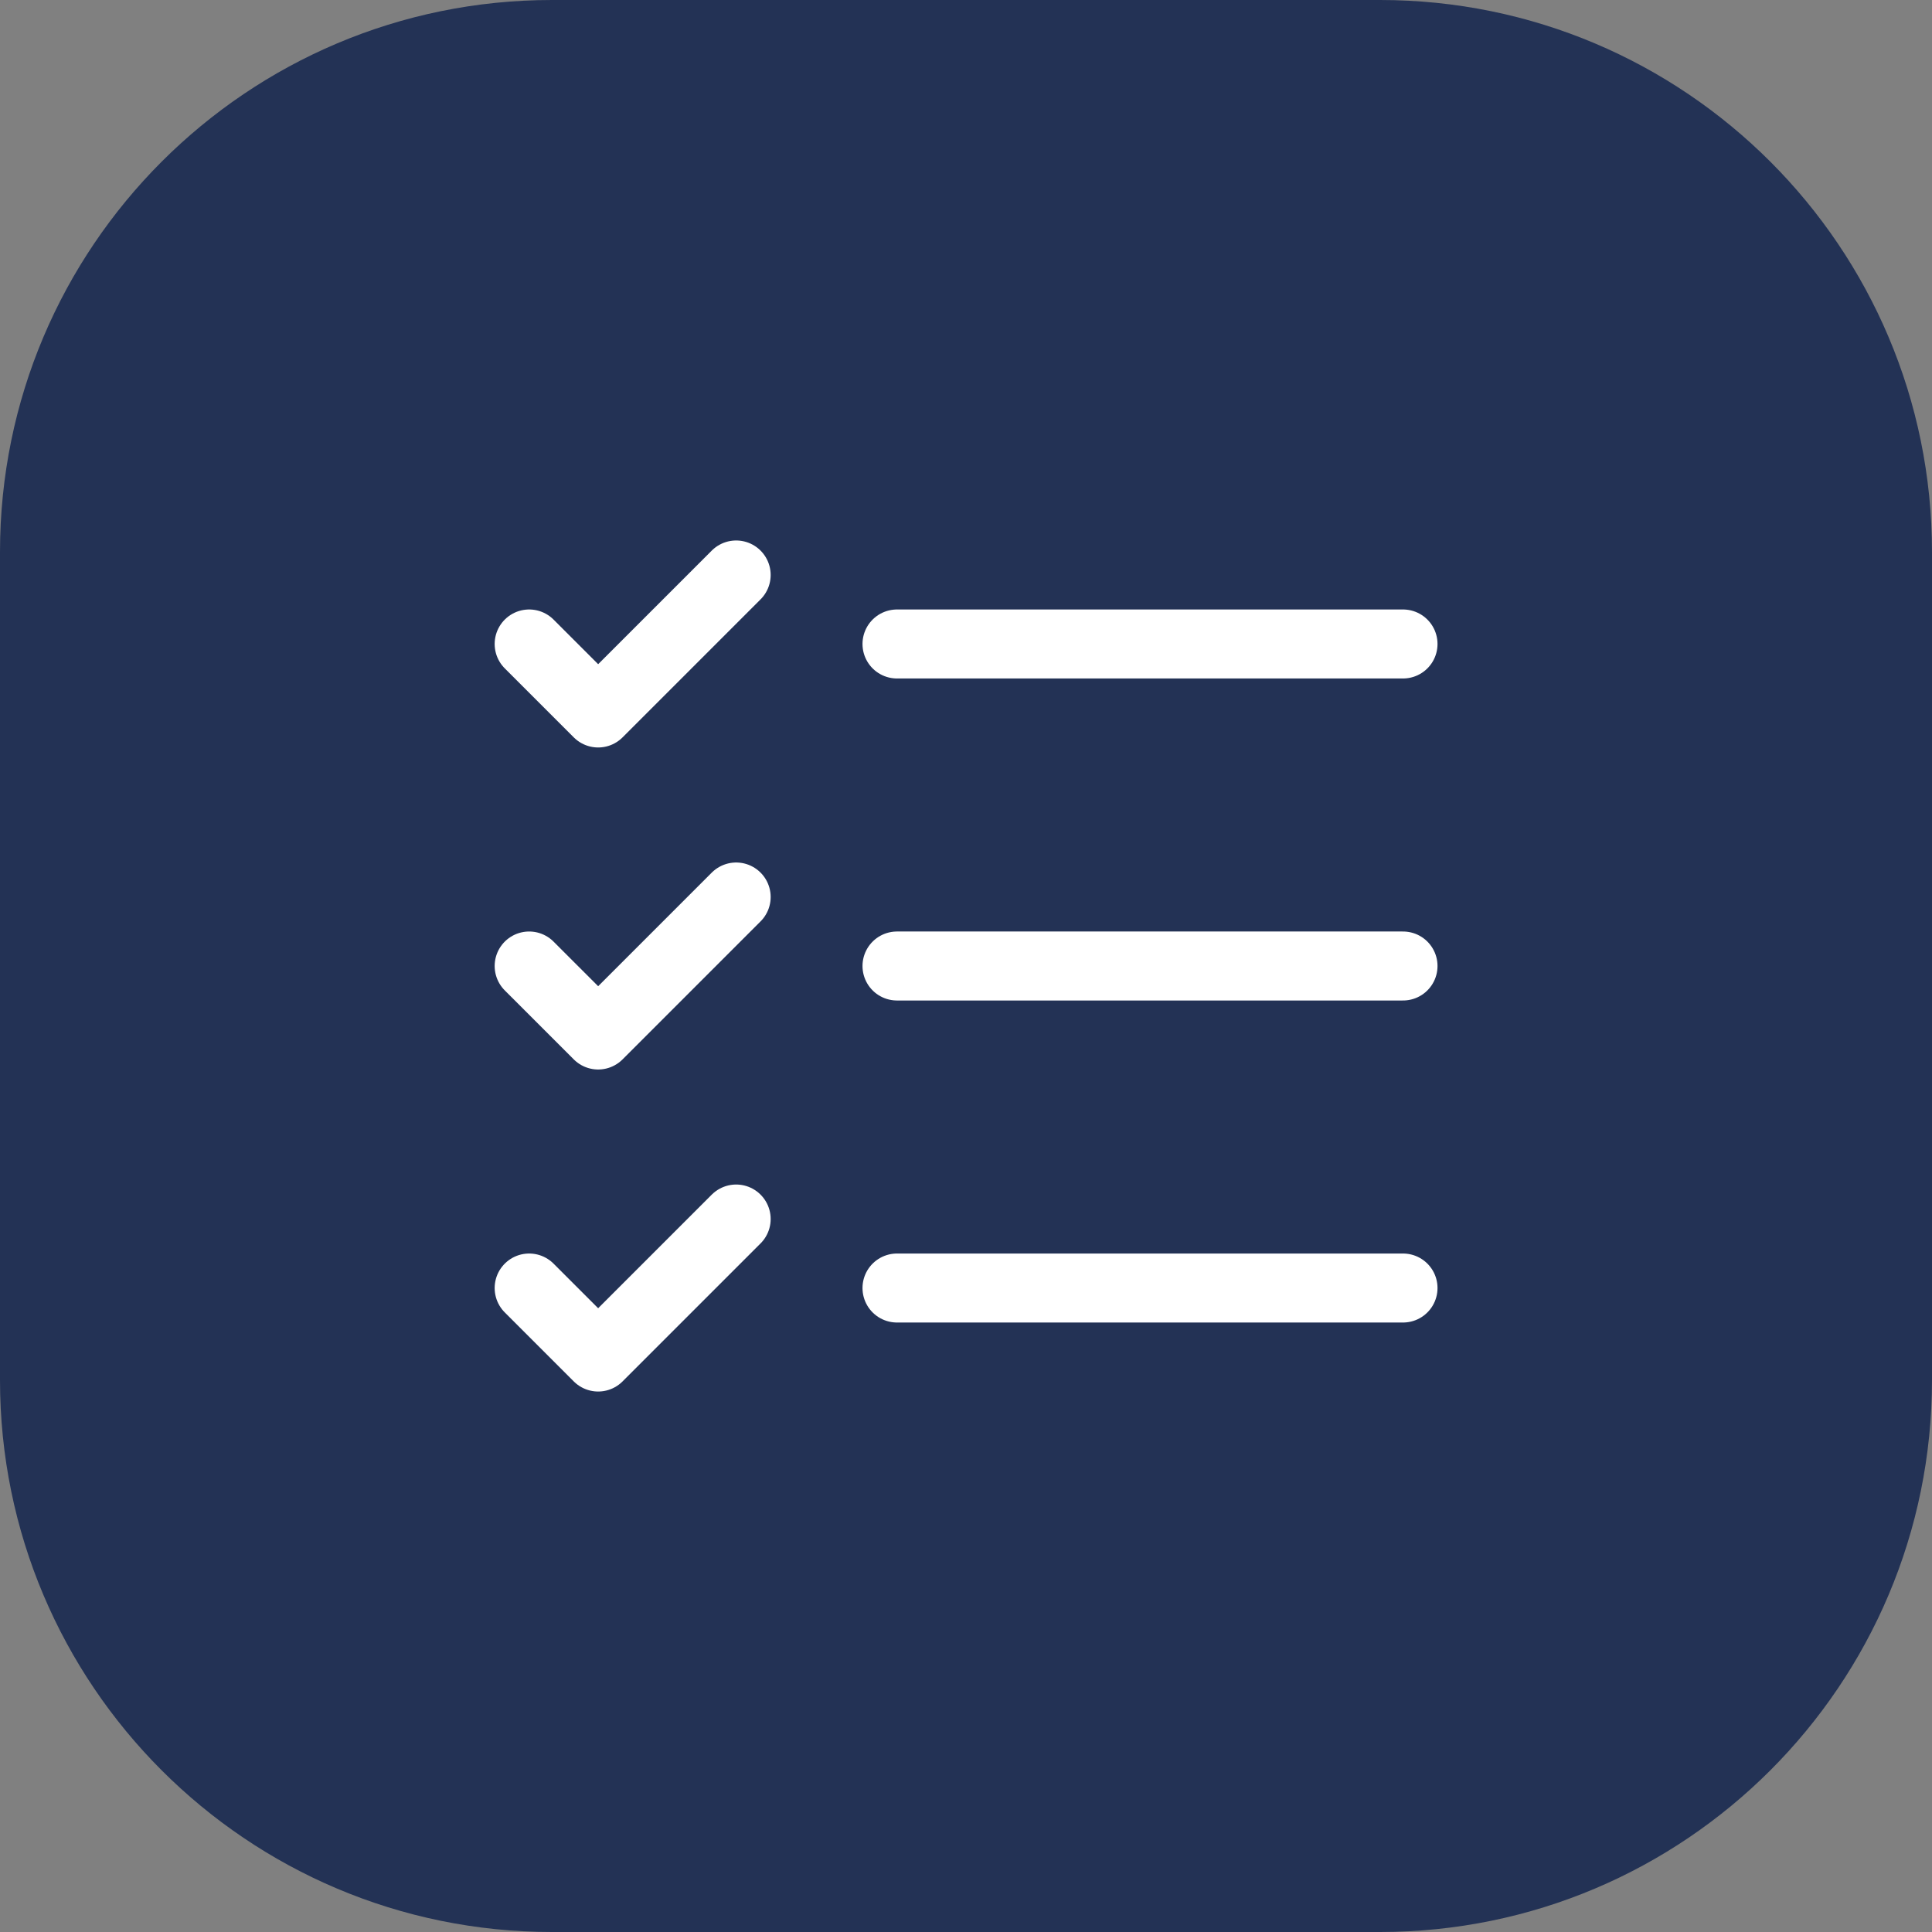 <svg width="56" height="56" viewBox="0 0 56 56" fill="none" xmlns="http://www.w3.org/2000/svg">
<rect x="0" y="0" width="56" height="56" fill="#808080" stroke="none"/>
<path d="M0 16C0 7.163 7.163 0 16 0H40C48.837 0 56 7.163 56 16V40C56 48.837 48.837 56 40 56H16C7.163 56 0 48.837 0 40V16Z" fill="#233255"/>
<path d="M15.338 18.666L17.338 20.666L21.338 16.666" stroke="white" stroke-width="2" stroke-linecap="round" stroke-linejoin="round"/>
<path d="M15.338 28L17.338 30L21.338 26" stroke="white" stroke-width="2" stroke-linecap="round" stroke-linejoin="round"/>
<path d="M15.338 37.334L17.338 39.334L21.338 35.334" stroke="white" stroke-width="2" stroke-linecap="round" stroke-linejoin="round"/>
<path d="M26 28H40.667" stroke="white" stroke-width="2" stroke-linecap="round" stroke-linejoin="round"/>
<path d="M26 37.334H40.667" stroke="white" stroke-width="2" stroke-linecap="round" stroke-linejoin="round"/>
<path d="M26 18.666H40.667" stroke="white" stroke-width="2" stroke-linecap="round" stroke-linejoin="round"/>
</svg>
